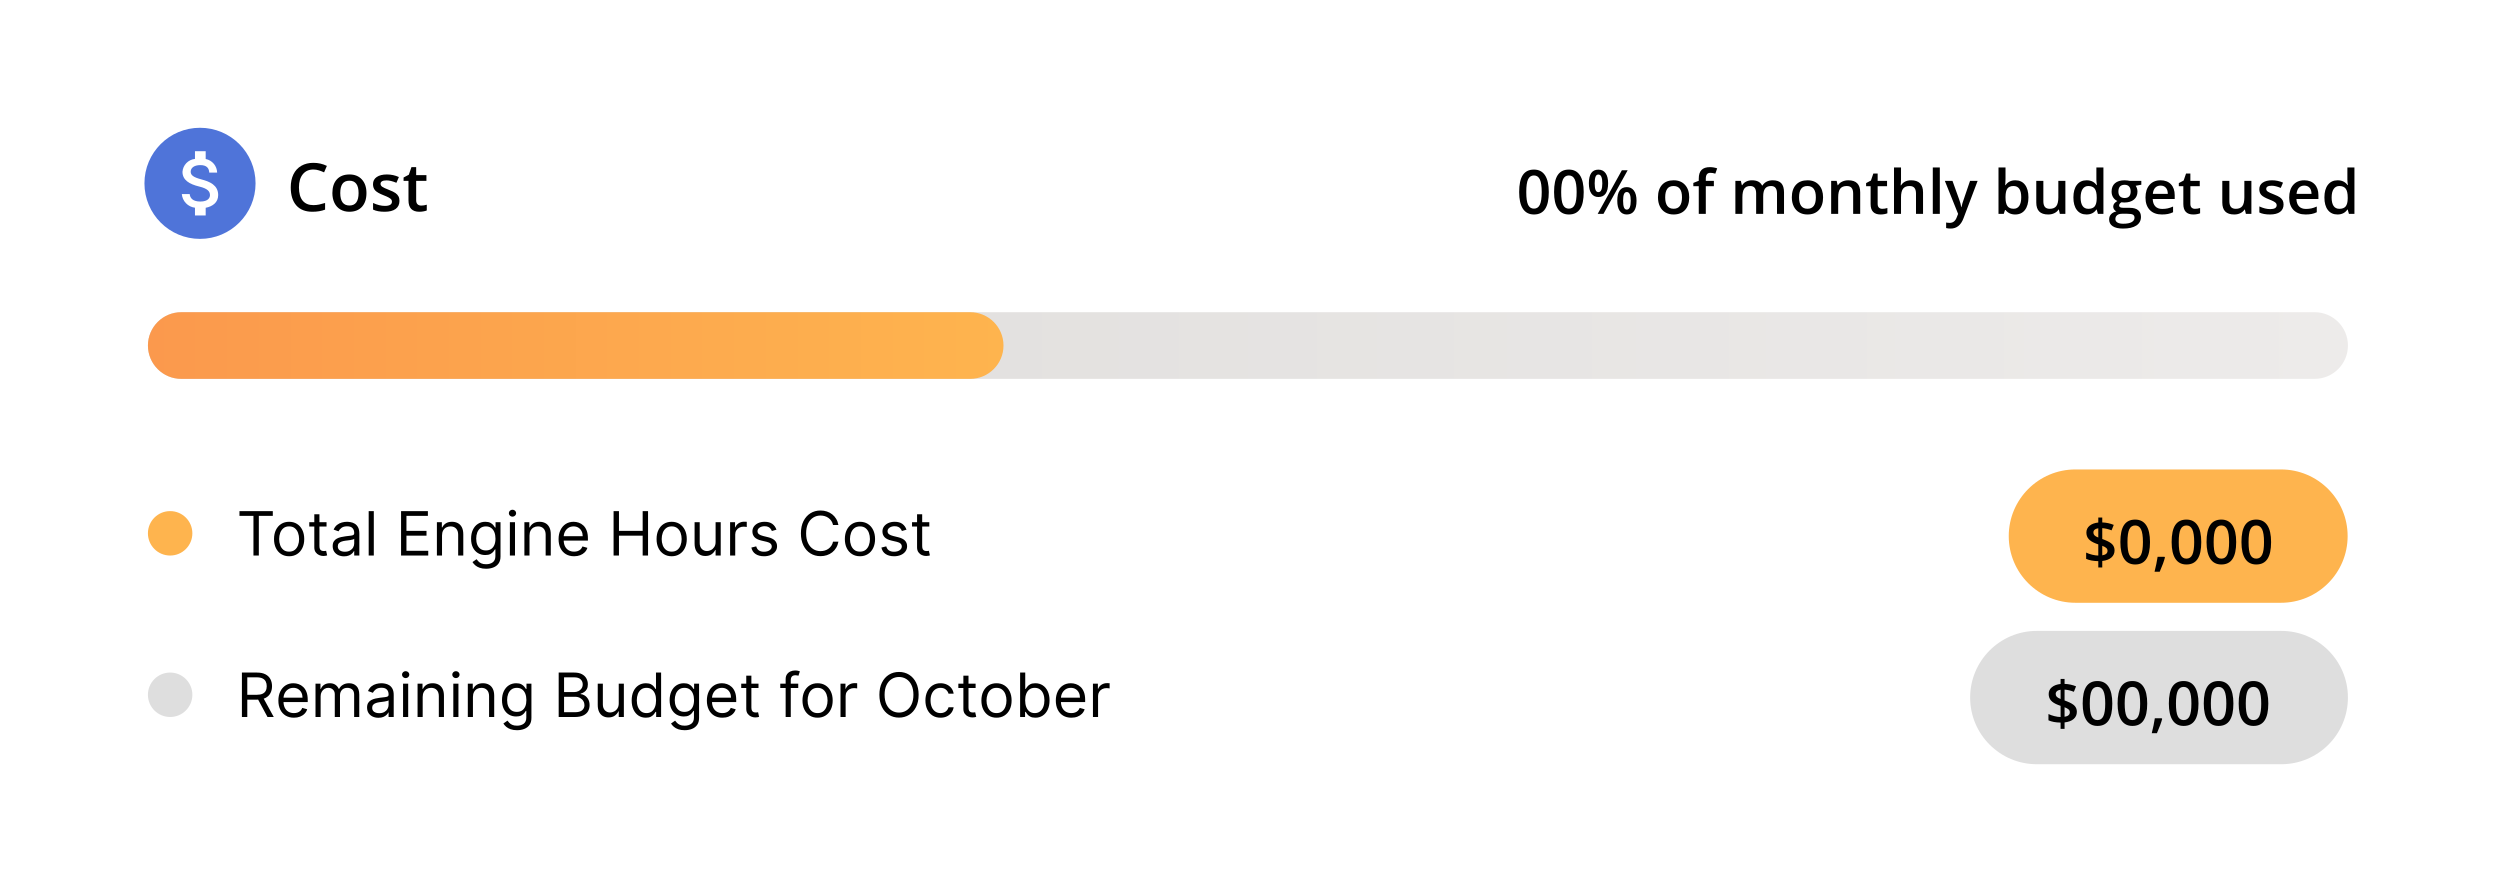 <svg width="450" height="161" viewBox="0 0 450 161" fill="none" xmlns="http://www.w3.org/2000/svg">
<rect width="450" height="161" rx="15" fill="white"/>
<g filter="url(#filter0_d_60_7277)">
<path d="M30.625 99.998C32.834 99.998 34.625 98.207 34.625 95.998C34.625 93.789 32.834 91.998 30.625 91.998C28.416 91.998 26.625 93.789 26.625 95.998C26.625 98.207 28.416 99.998 30.625 99.998Z" fill="#FEB44E"/>
</g>
<path d="M43.105 92.859V92H49.105V92.859H46.59V100H45.621V92.859H43.105ZM52.043 100.125C51.501 100.125 51.026 99.996 50.617 99.738C50.211 99.48 49.893 99.12 49.664 98.656C49.438 98.192 49.324 97.651 49.324 97.031C49.324 96.406 49.438 95.86 49.664 95.394C49.893 94.928 50.211 94.566 50.617 94.308C51.026 94.05 51.501 93.922 52.043 93.922C52.585 93.922 53.059 94.05 53.465 94.308C53.874 94.566 54.191 94.928 54.418 95.394C54.647 95.86 54.762 96.406 54.762 97.031C54.762 97.651 54.647 98.192 54.418 98.656C54.191 99.12 53.874 99.48 53.465 99.738C53.059 99.996 52.585 100.125 52.043 100.125ZM52.043 99.297C52.454 99.297 52.793 99.191 53.059 98.98C53.324 98.769 53.521 98.492 53.648 98.148C53.776 97.804 53.84 97.432 53.84 97.031C53.84 96.63 53.776 96.256 53.648 95.91C53.521 95.564 53.324 95.284 53.059 95.07C52.793 94.856 52.454 94.75 52.043 94.75C51.632 94.75 51.293 94.856 51.027 95.07C50.762 95.284 50.565 95.564 50.438 95.91C50.31 96.256 50.246 96.63 50.246 97.031C50.246 97.432 50.31 97.804 50.438 98.148C50.565 98.492 50.762 98.769 51.027 98.98C51.293 99.191 51.632 99.297 52.043 99.297ZM58.778 94V94.781H55.669V94H58.778ZM56.575 92.562H57.497V98.281C57.497 98.541 57.535 98.737 57.61 98.867C57.688 98.995 57.787 99.081 57.907 99.125C58.03 99.166 58.158 99.187 58.294 99.187C58.395 99.187 58.479 99.182 58.544 99.172C58.609 99.159 58.661 99.148 58.7 99.14L58.888 99.969C58.825 99.992 58.738 100.015 58.626 100.039C58.514 100.065 58.372 100.078 58.2 100.078C57.94 100.078 57.685 100.022 57.435 99.91C57.187 99.798 56.981 99.627 56.817 99.398C56.656 99.169 56.575 98.88 56.575 98.531V92.562ZM61.931 100.14C61.55 100.14 61.205 100.069 60.895 99.925C60.586 99.78 60.34 99.57 60.157 99.297C59.975 99.021 59.884 98.687 59.884 98.297C59.884 97.953 59.952 97.674 60.087 97.461C60.222 97.245 60.403 97.075 60.63 96.953C60.856 96.831 61.106 96.739 61.38 96.679C61.656 96.617 61.933 96.567 62.212 96.531C62.577 96.484 62.872 96.449 63.099 96.425C63.328 96.4 63.495 96.356 63.599 96.297C63.705 96.237 63.759 96.133 63.759 95.984V95.953C63.759 95.567 63.653 95.268 63.442 95.054C63.234 94.841 62.918 94.734 62.493 94.734C62.053 94.734 61.708 94.831 61.458 95.023C61.208 95.216 61.032 95.422 60.931 95.64L60.056 95.328C60.212 94.963 60.42 94.679 60.681 94.476C60.944 94.271 61.23 94.127 61.54 94.047C61.852 93.963 62.16 93.922 62.462 93.922C62.655 93.922 62.876 93.945 63.126 93.992C63.379 94.036 63.622 94.129 63.856 94.269C64.093 94.41 64.29 94.622 64.446 94.906C64.603 95.19 64.681 95.57 64.681 96.047V100H63.759V99.187H63.712C63.649 99.317 63.545 99.457 63.399 99.605C63.254 99.754 63.06 99.88 62.817 99.984C62.575 100.088 62.28 100.14 61.931 100.14ZM62.071 99.312C62.436 99.312 62.743 99.241 62.993 99.097C63.246 98.954 63.436 98.769 63.563 98.543C63.694 98.316 63.759 98.078 63.759 97.828V96.984C63.72 97.031 63.634 97.074 63.501 97.113C63.371 97.15 63.22 97.182 63.048 97.211C62.879 97.237 62.713 97.26 62.552 97.281C62.393 97.299 62.264 97.315 62.165 97.328C61.925 97.359 61.702 97.41 61.493 97.48C61.287 97.548 61.121 97.651 60.993 97.789C60.868 97.924 60.806 98.109 60.806 98.344C60.806 98.664 60.924 98.906 61.161 99.07C61.401 99.231 61.704 99.312 62.071 99.312ZM67.285 92V100H66.363V92H67.285ZM72.192 100V92H77.02V92.859H73.161V95.562H76.77V96.422H73.161V99.14H77.083V100H72.192ZM79.564 96.39V100H78.642V94H79.532V94.937H79.61C79.751 94.633 79.965 94.388 80.251 94.203C80.537 94.015 80.907 93.922 81.36 93.922C81.767 93.922 82.122 94.005 82.427 94.172C82.731 94.336 82.968 94.586 83.138 94.922C83.307 95.255 83.392 95.677 83.392 96.187V100H82.47V96.25C82.47 95.778 82.347 95.411 82.103 95.148C81.858 94.883 81.522 94.75 81.095 94.75C80.8 94.75 80.537 94.814 80.306 94.941C80.076 95.069 79.895 95.255 79.763 95.5C79.63 95.745 79.564 96.041 79.564 96.39ZM87.498 102.375C87.053 102.375 86.67 102.317 86.35 102.203C86.029 102.091 85.762 101.942 85.549 101.758C85.338 101.575 85.17 101.38 85.045 101.172L85.779 100.656C85.863 100.765 85.968 100.89 86.096 101.031C86.223 101.174 86.398 101.298 86.619 101.402C86.843 101.509 87.136 101.562 87.498 101.562C87.982 101.562 88.382 101.445 88.697 101.211C89.012 100.976 89.17 100.609 89.17 100.109V98.89H89.092C89.024 99 88.928 99.135 88.803 99.297C88.68 99.456 88.503 99.597 88.272 99.722C88.042 99.845 87.732 99.906 87.342 99.906C86.857 99.906 86.422 99.791 86.037 99.562C85.654 99.333 85.351 99 85.127 98.562C84.906 98.125 84.795 97.594 84.795 96.969C84.795 96.354 84.903 95.819 85.119 95.363C85.335 94.905 85.636 94.55 86.022 94.3C86.407 94.048 86.852 93.922 87.357 93.922C87.748 93.922 88.058 93.987 88.287 94.117C88.519 94.245 88.696 94.39 88.818 94.554C88.943 94.716 89.04 94.849 89.107 94.953H89.201V94H90.092V100.172C90.092 100.687 89.975 101.107 89.74 101.429C89.508 101.755 89.196 101.993 88.803 102.144C88.412 102.298 87.977 102.375 87.498 102.375ZM87.467 99.078C87.837 99.078 88.149 98.993 88.404 98.824C88.659 98.655 88.853 98.411 88.986 98.094C89.119 97.776 89.186 97.396 89.186 96.953C89.186 96.521 89.12 96.139 88.99 95.808C88.86 95.478 88.667 95.219 88.412 95.031C88.157 94.844 87.842 94.75 87.467 94.75C87.076 94.75 86.751 94.849 86.49 95.047C86.232 95.245 86.038 95.51 85.908 95.844C85.781 96.177 85.717 96.547 85.717 96.953C85.717 97.37 85.782 97.738 85.912 98.058C86.045 98.376 86.24 98.626 86.498 98.808C86.758 98.988 87.081 99.078 87.467 99.078ZM91.779 100V94H92.701V100H91.779ZM92.248 93C92.068 93 91.913 92.939 91.783 92.816C91.656 92.694 91.592 92.547 91.592 92.375C91.592 92.203 91.656 92.056 91.783 91.933C91.913 91.811 92.068 91.75 92.248 91.75C92.428 91.75 92.581 91.811 92.709 91.933C92.839 92.056 92.904 92.203 92.904 92.375C92.904 92.547 92.839 92.694 92.709 92.816C92.581 92.939 92.428 93 92.248 93ZM95.311 96.39V100H94.39V94H95.28V94.937H95.358C95.499 94.633 95.713 94.388 95.999 94.203C96.285 94.015 96.655 93.922 97.108 93.922C97.515 93.922 97.87 94.005 98.175 94.172C98.48 94.336 98.716 94.586 98.886 94.922C99.055 95.255 99.14 95.677 99.14 96.187V100H98.218V96.25C98.218 95.778 98.095 95.411 97.851 95.148C97.606 94.883 97.27 94.75 96.843 94.75C96.549 94.75 96.285 94.814 96.054 94.941C95.825 95.069 95.644 95.255 95.511 95.5C95.378 95.745 95.311 96.041 95.311 96.39ZM103.34 100.125C102.762 100.125 102.263 99.997 101.844 99.742C101.427 99.484 101.105 99.125 100.879 98.664C100.655 98.2 100.543 97.661 100.543 97.047C100.543 96.432 100.655 95.89 100.879 95.422C101.105 94.95 101.421 94.583 101.824 94.32C102.23 94.054 102.704 93.922 103.246 93.922C103.559 93.922 103.867 93.974 104.172 94.078C104.477 94.182 104.754 94.351 105.004 94.586C105.254 94.817 105.453 95.125 105.602 95.508C105.75 95.89 105.824 96.362 105.824 96.922V97.312H101.199V96.515H104.887C104.887 96.177 104.819 95.875 104.684 95.609C104.551 95.344 104.361 95.134 104.113 94.98C103.868 94.827 103.579 94.75 103.246 94.75C102.879 94.75 102.561 94.841 102.293 95.023C102.027 95.203 101.823 95.437 101.68 95.726C101.536 96.015 101.465 96.325 101.465 96.656V97.187C101.465 97.64 101.543 98.025 101.699 98.34C101.858 98.652 102.078 98.89 102.359 99.054C102.641 99.216 102.967 99.297 103.34 99.297C103.582 99.297 103.801 99.263 103.996 99.195C104.194 99.125 104.365 99.021 104.508 98.883C104.651 98.742 104.762 98.567 104.84 98.359L105.73 98.609C105.637 98.911 105.479 99.177 105.258 99.406C105.036 99.633 104.763 99.81 104.437 99.937C104.112 100.062 103.746 100.125 103.34 100.125ZM110.445 100V92H111.414V95.562H115.68V92H116.648V100H115.68V96.422H111.414V100H110.445ZM120.9 100.125C120.359 100.125 119.883 99.996 119.475 99.738C119.068 99.48 118.751 99.12 118.521 98.656C118.295 98.192 118.182 97.651 118.182 97.031C118.182 96.406 118.295 95.86 118.521 95.394C118.751 94.928 119.068 94.566 119.475 94.308C119.883 94.05 120.359 93.922 120.9 93.922C121.442 93.922 121.916 94.05 122.322 94.308C122.731 94.566 123.049 94.928 123.275 95.394C123.505 95.86 123.619 96.406 123.619 97.031C123.619 97.651 123.505 98.192 123.275 98.656C123.049 99.12 122.731 99.48 122.322 99.738C121.916 99.996 121.442 100.125 120.9 100.125ZM120.9 99.297C121.312 99.297 121.65 99.191 121.916 98.98C122.182 98.769 122.378 98.492 122.506 98.148C122.633 97.804 122.697 97.432 122.697 97.031C122.697 96.63 122.633 96.256 122.506 95.91C122.378 95.564 122.182 95.284 121.916 95.07C121.65 94.856 121.312 94.75 120.9 94.75C120.489 94.75 120.15 94.856 119.885 95.07C119.619 95.284 119.423 95.564 119.295 95.91C119.167 96.256 119.104 96.63 119.104 97.031C119.104 97.432 119.167 97.804 119.295 98.148C119.423 98.492 119.619 98.769 119.885 98.98C120.15 99.191 120.489 99.297 120.9 99.297ZM128.808 97.547V94H129.729V100H128.808V98.984H128.745C128.604 99.289 128.386 99.548 128.089 99.761C127.792 99.972 127.417 100.078 126.964 100.078C126.589 100.078 126.256 99.996 125.964 99.832C125.672 99.665 125.443 99.415 125.276 99.082C125.11 98.746 125.026 98.323 125.026 97.812V94H125.948V97.75C125.948 98.187 126.071 98.536 126.315 98.797C126.563 99.057 126.878 99.187 127.261 99.187C127.49 99.187 127.723 99.129 127.96 99.011C128.2 98.894 128.4 98.715 128.562 98.472C128.726 98.23 128.808 97.922 128.808 97.547ZM131.418 100V94H132.309V94.906H132.371C132.48 94.609 132.678 94.368 132.965 94.183C133.251 93.999 133.574 93.906 133.934 93.906C134.001 93.906 134.086 93.907 134.188 93.91C134.289 93.912 134.366 93.916 134.418 93.922V94.859C134.387 94.851 134.315 94.84 134.203 94.824C134.094 94.806 133.978 94.797 133.855 94.797C133.564 94.797 133.303 94.858 133.074 94.98C132.848 95.1 132.668 95.267 132.535 95.48C132.405 95.691 132.34 95.932 132.34 96.203V100H131.418ZM139.761 95.344L138.933 95.578C138.881 95.44 138.804 95.306 138.702 95.175C138.603 95.043 138.468 94.933 138.296 94.847C138.124 94.761 137.904 94.719 137.636 94.719C137.269 94.719 136.963 94.803 136.718 94.972C136.476 95.139 136.354 95.351 136.354 95.609C136.354 95.838 136.438 96.019 136.604 96.152C136.771 96.285 137.032 96.396 137.386 96.484L138.276 96.703C138.813 96.833 139.213 97.032 139.476 97.3C139.739 97.566 139.87 97.909 139.87 98.328C139.87 98.672 139.771 98.979 139.573 99.25C139.378 99.521 139.104 99.734 138.753 99.89C138.401 100.047 137.993 100.125 137.526 100.125C136.914 100.125 136.408 99.992 136.007 99.726C135.606 99.461 135.352 99.073 135.245 98.562L136.12 98.344C136.203 98.666 136.361 98.909 136.593 99.07C136.827 99.231 137.133 99.312 137.511 99.312C137.94 99.312 138.282 99.221 138.534 99.039C138.789 98.854 138.917 98.633 138.917 98.375C138.917 98.166 138.844 97.992 138.698 97.851C138.552 97.708 138.328 97.601 138.026 97.531L137.026 97.297C136.477 97.166 136.073 96.965 135.815 96.691C135.56 96.415 135.433 96.07 135.433 95.656C135.433 95.317 135.528 95.018 135.718 94.758C135.91 94.497 136.172 94.293 136.503 94.144C136.836 93.996 137.214 93.922 137.636 93.922C138.229 93.922 138.696 94.052 139.034 94.312C139.375 94.573 139.618 94.916 139.761 95.344ZM150.914 94.5H149.945C149.888 94.221 149.788 93.976 149.645 93.765C149.504 93.554 149.332 93.377 149.129 93.234C148.928 93.088 148.706 92.979 148.461 92.906C148.216 92.833 147.961 92.797 147.695 92.797C147.211 92.797 146.772 92.919 146.379 93.164C145.988 93.409 145.677 93.769 145.445 94.246C145.216 94.722 145.102 95.307 145.102 96C145.102 96.692 145.216 97.277 145.445 97.754C145.677 98.23 145.988 98.591 146.379 98.836C146.772 99.081 147.211 99.203 147.695 99.203C147.961 99.203 148.216 99.166 148.461 99.094C148.706 99.021 148.928 98.912 149.129 98.769C149.332 98.624 149.504 98.445 149.645 98.234C149.788 98.021 149.888 97.776 149.945 97.5H150.914C150.841 97.909 150.708 98.275 150.516 98.597C150.323 98.92 150.083 99.195 149.797 99.422C149.51 99.646 149.189 99.816 148.832 99.933C148.478 100.051 148.099 100.109 147.695 100.109C147.013 100.109 146.406 99.942 145.875 99.609C145.344 99.276 144.926 98.802 144.621 98.187C144.316 97.573 144.164 96.844 144.164 96C144.164 95.156 144.316 94.427 144.621 93.812C144.926 93.198 145.344 92.724 145.875 92.39C146.406 92.057 147.013 91.89 147.695 91.89C148.099 91.89 148.478 91.949 148.832 92.066C149.189 92.183 149.51 92.355 149.797 92.582C150.083 92.806 150.323 93.079 150.516 93.402C150.708 93.722 150.841 94.088 150.914 94.5ZM154.792 100.125C154.25 100.125 153.775 99.996 153.366 99.738C152.96 99.48 152.642 99.12 152.413 98.656C152.187 98.192 152.073 97.651 152.073 97.031C152.073 96.406 152.187 95.86 152.413 95.394C152.642 94.928 152.96 94.566 153.366 94.308C153.775 94.05 154.25 93.922 154.792 93.922C155.334 93.922 155.808 94.05 156.214 94.308C156.623 94.566 156.94 94.928 157.167 95.394C157.396 95.86 157.511 96.406 157.511 97.031C157.511 97.651 157.396 98.192 157.167 98.656C156.94 99.12 156.623 99.48 156.214 99.738C155.808 99.996 155.334 100.125 154.792 100.125ZM154.792 99.297C155.203 99.297 155.542 99.191 155.808 98.98C156.073 98.769 156.27 98.492 156.397 98.148C156.525 97.804 156.589 97.432 156.589 97.031C156.589 96.63 156.525 96.256 156.397 95.91C156.27 95.564 156.073 95.284 155.808 95.07C155.542 94.856 155.203 94.75 154.792 94.75C154.381 94.75 154.042 94.856 153.776 95.07C153.511 95.284 153.314 95.564 153.187 95.91C153.059 96.256 152.995 96.63 152.995 97.031C152.995 97.432 153.059 97.804 153.187 98.148C153.314 98.492 153.511 98.769 153.776 98.98C154.042 99.191 154.381 99.297 154.792 99.297ZM163.168 95.344L162.34 95.578C162.288 95.44 162.211 95.306 162.109 95.175C162.01 95.043 161.875 94.933 161.703 94.847C161.531 94.761 161.311 94.719 161.043 94.719C160.676 94.719 160.37 94.803 160.125 94.972C159.883 95.139 159.762 95.351 159.762 95.609C159.762 95.838 159.845 96.019 160.012 96.152C160.178 96.285 160.439 96.396 160.793 96.484L161.684 96.703C162.22 96.833 162.62 97.032 162.883 97.3C163.146 97.566 163.277 97.909 163.277 98.328C163.277 98.672 163.178 98.979 162.98 99.25C162.785 99.521 162.512 99.734 162.16 99.89C161.809 100.047 161.4 100.125 160.934 100.125C160.322 100.125 159.815 99.992 159.414 99.726C159.013 99.461 158.759 99.073 158.652 98.562L159.527 98.344C159.611 98.666 159.768 98.909 160 99.07C160.234 99.231 160.54 99.312 160.918 99.312C161.348 99.312 161.689 99.221 161.941 99.039C162.197 98.854 162.324 98.633 162.324 98.375C162.324 98.166 162.251 97.992 162.105 97.851C161.96 97.708 161.736 97.601 161.434 97.531L160.434 97.297C159.884 97.166 159.48 96.965 159.223 96.691C158.967 96.415 158.84 96.07 158.84 95.656C158.84 95.317 158.935 95.018 159.125 94.758C159.318 94.497 159.579 94.293 159.91 94.144C160.243 93.996 160.621 93.922 161.043 93.922C161.637 93.922 162.103 94.052 162.441 94.312C162.783 94.573 163.025 94.916 163.168 95.344ZM167.274 94V94.781H164.165V94H167.274ZM165.071 92.562H165.993V98.281C165.993 98.541 166.031 98.737 166.106 98.867C166.185 98.995 166.284 99.081 166.403 99.125C166.526 99.166 166.655 99.187 166.79 99.187C166.892 99.187 166.975 99.182 167.04 99.172C167.105 99.159 167.157 99.148 167.196 99.14L167.384 99.969C167.321 99.992 167.234 100.015 167.122 100.039C167.01 100.065 166.868 100.078 166.696 100.078C166.436 100.078 166.181 100.022 165.931 99.91C165.683 99.798 165.478 99.627 165.313 99.398C165.152 99.169 165.071 98.88 165.071 98.531V92.562Z" fill="black"/>
<path d="M410.574 84.5H373.574C366.947 84.5 361.574 89.872 361.574 96.5C361.574 103.127 366.947 108.5 373.574 108.5H410.574C417.202 108.5 422.574 103.127 422.574 96.5C422.574 89.872 417.202 84.5 410.574 84.5Z" fill="#FEB44E"/>
<path d="M380.62 99.067C380.62 99.586 380.43 100.014 380.05 100.35C379.671 100.687 379.123 100.895 378.407 100.973V102.139H377.692V101.006C376.804 100.991 376.076 100.855 375.506 100.597V99.464C375.814 99.615 376.174 99.742 376.586 99.846C376.998 99.946 377.367 99.998 377.692 100.001V97.992L377.241 97.826C376.654 97.6 376.224 97.332 375.952 97.02C375.684 96.705 375.549 96.317 375.549 95.855C375.549 95.361 375.741 94.954 376.124 94.635C376.511 94.317 377.034 94.124 377.692 94.055V93.153H378.407V94.039C379.134 94.064 379.823 94.211 380.475 94.48L380.083 95.463C379.52 95.241 378.962 95.108 378.407 95.065V97.02L378.815 97.176C379.495 97.437 379.966 97.713 380.228 98.003C380.489 98.293 380.62 98.648 380.62 99.067ZM379.352 99.147C379.352 98.939 379.279 98.769 379.132 98.637C378.989 98.501 378.747 98.37 378.407 98.245V99.958C379.037 99.862 379.352 99.591 379.352 99.147ZM376.812 95.844C376.812 96.048 376.874 96.218 377 96.354C377.128 96.49 377.359 96.625 377.692 96.757V95.087C377.406 95.13 377.188 95.217 377.037 95.35C376.887 95.482 376.812 95.647 376.812 95.844ZM387 97.573C387 98.938 386.78 99.951 386.34 100.614C385.903 101.276 385.233 101.607 384.331 101.607C383.457 101.607 382.795 101.265 382.344 100.581C381.893 99.897 381.667 98.895 381.667 97.573C381.667 96.188 381.885 95.167 382.322 94.512C382.763 93.853 383.432 93.524 384.331 93.524C385.208 93.524 385.873 93.867 386.324 94.555C386.775 95.242 387 96.249 387 97.573ZM382.945 97.573C382.945 98.644 383.055 99.409 383.273 99.867C383.495 100.325 383.848 100.554 384.331 100.554C384.814 100.554 385.167 100.322 385.389 99.856C385.615 99.391 385.728 98.63 385.728 97.573C385.728 96.521 385.615 95.76 385.389 95.291C385.167 94.818 384.814 94.582 384.331 94.582C383.848 94.582 383.495 94.813 383.273 95.275C383.055 95.737 382.945 96.503 382.945 97.573ZM389.691 100.345C389.52 101.011 389.204 101.869 388.746 102.918H387.817C388.064 101.951 388.248 101.052 388.37 100.221H389.611L389.691 100.345ZM396.228 97.573C396.228 98.938 396.008 99.951 395.567 100.614C395.131 101.276 394.461 101.607 393.559 101.607C392.685 101.607 392.022 101.265 391.571 100.581C391.12 99.897 390.895 98.895 390.895 97.573C390.895 96.188 391.113 95.167 391.55 94.512C391.99 93.853 392.66 93.524 393.559 93.524C394.436 93.524 395.1 93.867 395.551 94.555C396.002 95.242 396.228 96.249 396.228 97.573ZM392.173 97.573C392.173 98.644 392.282 99.409 392.5 99.867C392.722 100.325 393.075 100.554 393.559 100.554C394.042 100.554 394.395 100.322 394.617 99.856C394.842 99.391 394.955 98.63 394.955 97.573C394.955 96.521 394.842 95.76 394.617 95.291C394.395 94.818 394.042 94.582 393.559 94.582C393.075 94.582 392.722 94.813 392.5 95.275C392.282 95.737 392.173 96.503 392.173 97.573ZM402.512 97.573C402.512 98.938 402.292 99.951 401.852 100.614C401.415 101.276 400.745 101.607 399.843 101.607C398.969 101.607 398.307 101.265 397.855 100.581C397.404 99.897 397.179 98.895 397.179 97.573C397.179 96.188 397.397 95.167 397.834 94.512C398.274 93.853 398.944 93.524 399.843 93.524C400.72 93.524 401.384 93.867 401.835 94.555C402.287 95.242 402.512 96.249 402.512 97.573ZM398.457 97.573C398.457 98.644 398.566 99.409 398.785 99.867C399.007 100.325 399.359 100.554 399.843 100.554C400.326 100.554 400.679 100.322 400.901 99.856C401.126 99.391 401.239 98.63 401.239 97.573C401.239 96.521 401.126 95.76 400.901 95.291C400.679 94.818 400.326 94.582 399.843 94.582C399.359 94.582 399.007 94.813 398.785 95.275C398.566 95.737 398.457 96.503 398.457 97.573ZM408.796 97.573C408.796 98.938 408.576 99.951 408.136 100.614C407.699 101.276 407.029 101.607 406.127 101.607C405.253 101.607 404.591 101.265 404.14 100.581C403.688 99.897 403.463 98.895 403.463 97.573C403.463 96.188 403.681 95.167 404.118 94.512C404.559 93.853 405.228 93.524 406.127 93.524C407.004 93.524 407.668 93.867 408.12 94.555C408.571 95.242 408.796 96.249 408.796 97.573ZM404.741 97.573C404.741 98.644 404.85 99.409 405.069 99.867C405.291 100.325 405.644 100.554 406.127 100.554C406.61 100.554 406.963 100.322 407.185 99.856C407.411 99.391 407.523 98.63 407.523 97.573C407.523 96.521 407.411 95.76 407.185 95.291C406.963 94.818 406.61 94.582 406.127 94.582C405.644 94.582 405.291 94.813 405.069 95.275C404.85 95.737 404.741 96.503 404.741 97.573Z" fill="black"/>
<g filter="url(#filter1_d_60_7277)">
<path d="M30.625 129.059C32.834 129.059 34.625 127.268 34.625 125.059C34.625 122.85 32.834 121.059 30.625 121.059C28.416 121.059 26.625 122.85 26.625 125.059C26.625 127.268 28.416 129.059 30.625 129.059Z" fill="#DEDEDE"/>
</g>
<path d="M43.543 129.061V121.061H46.246C46.871 121.061 47.384 121.168 47.785 121.381C48.186 121.592 48.483 121.882 48.676 122.252C48.868 122.622 48.965 123.043 48.965 123.514C48.965 123.985 48.868 124.403 48.676 124.768C48.483 125.132 48.188 125.419 47.789 125.627C47.391 125.833 46.882 125.936 46.262 125.936H44.074V125.061H46.23C46.658 125.061 47.001 124.998 47.262 124.873C47.525 124.748 47.715 124.571 47.832 124.342C47.952 124.11 48.012 123.834 48.012 123.514C48.012 123.194 47.952 122.914 47.832 122.674C47.712 122.434 47.521 122.25 47.258 122.119C46.995 121.987 46.647 121.92 46.215 121.92H44.512V129.061H43.543ZM47.309 125.467L49.277 129.061H48.152L46.215 125.467H47.309ZM52.905 129.186C52.327 129.186 51.828 129.058 51.409 128.803C50.992 128.545 50.671 128.186 50.444 127.725C50.22 127.261 50.108 126.722 50.108 126.108C50.108 125.493 50.22 124.951 50.444 124.483C50.671 124.011 50.986 123.644 51.39 123.381C51.796 123.115 52.27 122.983 52.812 122.983C53.124 122.983 53.433 123.035 53.737 123.139C54.042 123.243 54.319 123.412 54.569 123.647C54.819 123.878 55.019 124.186 55.167 124.569C55.315 124.951 55.39 125.423 55.39 125.983V126.373H50.765V125.576H54.452C54.452 125.238 54.384 124.936 54.249 124.67C54.116 124.405 53.926 124.195 53.679 124.041C53.434 123.888 53.145 123.811 52.812 123.811C52.444 123.811 52.127 123.902 51.858 124.084C51.593 124.264 51.388 124.498 51.245 124.787C51.102 125.076 51.03 125.386 51.03 125.717V126.248C51.03 126.701 51.108 127.086 51.265 127.401C51.423 127.713 51.644 127.951 51.925 128.115C52.206 128.277 52.533 128.358 52.905 128.358C53.148 128.358 53.366 128.324 53.562 128.256C53.759 128.186 53.93 128.082 54.073 127.944C54.217 127.803 54.327 127.628 54.405 127.42L55.296 127.67C55.202 127.972 55.045 128.238 54.823 128.467C54.602 128.694 54.328 128.871 54.003 128.998C53.677 129.123 53.312 129.186 52.905 129.186ZM56.792 129.061V123.061H57.683V123.998H57.761C57.886 123.678 58.088 123.429 58.366 123.252C58.645 123.073 58.98 122.983 59.37 122.983C59.766 122.983 60.095 123.073 60.358 123.252C60.624 123.429 60.831 123.678 60.98 123.998H61.042C61.196 123.688 61.426 123.442 61.733 123.26C62.041 123.075 62.409 122.983 62.839 122.983C63.375 122.983 63.814 123.151 64.155 123.487C64.496 123.82 64.667 124.339 64.667 125.045V129.061H63.745V125.045C63.745 124.602 63.624 124.286 63.382 124.096C63.14 123.906 62.855 123.811 62.526 123.811C62.105 123.811 61.778 123.938 61.546 124.194C61.314 124.446 61.198 124.767 61.198 125.155V129.061H60.261V124.951C60.261 124.61 60.15 124.336 59.929 124.127C59.707 123.916 59.422 123.811 59.073 123.811C58.834 123.811 58.61 123.875 58.401 124.002C58.196 124.13 58.029 124.307 57.901 124.533C57.776 124.757 57.714 125.017 57.714 125.311V129.061H56.792ZM68.118 129.201C67.738 129.201 67.393 129.13 67.083 128.987C66.773 128.841 66.527 128.631 66.345 128.358C66.162 128.082 66.071 127.748 66.071 127.358C66.071 127.014 66.139 126.735 66.274 126.522C66.41 126.306 66.591 126.136 66.817 126.014C67.044 125.892 67.294 125.8 67.567 125.74C67.843 125.678 68.121 125.628 68.399 125.592C68.764 125.545 69.06 125.51 69.286 125.487C69.515 125.461 69.682 125.418 69.786 125.358C69.893 125.298 69.946 125.194 69.946 125.045V125.014C69.946 124.628 69.841 124.329 69.63 124.115C69.421 123.902 69.105 123.795 68.681 123.795C68.241 123.795 67.895 123.892 67.645 124.084C67.395 124.277 67.22 124.483 67.118 124.701L66.243 124.389C66.399 124.024 66.608 123.74 66.868 123.537C67.131 123.332 67.418 123.188 67.728 123.108C68.04 123.024 68.347 122.983 68.649 122.983C68.842 122.983 69.064 123.006 69.314 123.053C69.566 123.097 69.81 123.19 70.044 123.33C70.281 123.471 70.478 123.683 70.634 123.967C70.79 124.251 70.868 124.631 70.868 125.108V129.061H69.946V128.248H69.899C69.837 128.378 69.733 128.518 69.587 128.666C69.441 128.815 69.247 128.941 69.005 129.045C68.763 129.149 68.467 129.201 68.118 129.201ZM68.259 128.373C68.623 128.373 68.931 128.302 69.181 128.158C69.433 128.015 69.623 127.83 69.751 127.604C69.881 127.377 69.946 127.139 69.946 126.889V126.045C69.907 126.092 69.821 126.135 69.689 126.174C69.558 126.211 69.407 126.243 69.235 126.272C69.066 126.298 68.901 126.321 68.739 126.342C68.58 126.36 68.451 126.376 68.353 126.389C68.113 126.42 67.889 126.471 67.681 126.541C67.475 126.609 67.308 126.712 67.181 126.85C67.056 126.985 66.993 127.17 66.993 127.405C66.993 127.725 67.112 127.967 67.349 128.131C67.588 128.293 67.892 128.373 68.259 128.373ZM72.551 129.061V123.061H73.473V129.061H72.551ZM73.019 122.061C72.84 122.061 72.685 122 72.555 121.877C72.427 121.755 72.363 121.608 72.363 121.436C72.363 121.264 72.427 121.117 72.555 120.994C72.685 120.872 72.84 120.811 73.019 120.811C73.199 120.811 73.353 120.872 73.481 120.994C73.611 121.117 73.676 121.264 73.676 121.436C73.676 121.608 73.611 121.755 73.481 121.877C73.353 122 73.199 122.061 73.019 122.061ZM76.083 125.451V129.061H75.161V123.061H76.052V123.998H76.13C76.27 123.694 76.484 123.449 76.77 123.264C77.057 123.076 77.427 122.983 77.88 122.983C78.286 122.983 78.642 123.066 78.946 123.233C79.251 123.397 79.488 123.647 79.657 123.983C79.826 124.316 79.911 124.738 79.911 125.248V129.061H78.989V125.311C78.989 124.839 78.867 124.472 78.622 124.209C78.377 123.944 78.041 123.811 77.614 123.811C77.32 123.811 77.057 123.875 76.825 124.002C76.596 124.13 76.415 124.316 76.282 124.561C76.149 124.806 76.083 125.102 76.083 125.451ZM81.596 129.061V123.061H82.518V129.061H81.596ZM82.064 122.061C81.885 122.061 81.73 122 81.6 121.877C81.472 121.755 81.408 121.608 81.408 121.436C81.408 121.264 81.472 121.117 81.6 120.994C81.73 120.872 81.885 120.811 82.064 120.811C82.244 120.811 82.398 120.872 82.525 120.994C82.656 121.117 82.721 121.264 82.721 121.436C82.721 121.608 82.656 121.755 82.525 121.877C82.398 122 82.244 122.061 82.064 122.061ZM85.128 125.451V129.061H84.206V123.061H85.097V123.998H85.175C85.315 123.694 85.529 123.449 85.815 123.264C86.102 123.076 86.472 122.983 86.925 122.983C87.331 122.983 87.686 123.066 87.991 123.233C88.296 123.397 88.533 123.647 88.702 123.983C88.871 124.316 88.956 124.738 88.956 125.248V129.061H88.034V125.311C88.034 124.839 87.912 124.472 87.667 124.209C87.422 123.944 87.086 123.811 86.659 123.811C86.365 123.811 86.102 123.875 85.87 124.002C85.641 124.13 85.46 124.316 85.327 124.561C85.194 124.806 85.128 125.102 85.128 125.451ZM93.062 131.436C92.617 131.436 92.234 131.378 91.914 131.264C91.594 131.152 91.327 131.003 91.113 130.819C90.902 130.636 90.734 130.441 90.609 130.233L91.344 129.717C91.427 129.826 91.533 129.951 91.66 130.092C91.788 130.235 91.962 130.359 92.184 130.463C92.408 130.57 92.701 130.623 93.062 130.623C93.547 130.623 93.947 130.506 94.262 130.272C94.577 130.037 94.734 129.67 94.734 129.17V127.951H94.656C94.588 128.061 94.492 128.196 94.367 128.358C94.245 128.517 94.068 128.658 93.836 128.783C93.607 128.906 93.297 128.967 92.906 128.967C92.422 128.967 91.987 128.852 91.602 128.623C91.219 128.394 90.915 128.061 90.691 127.623C90.47 127.186 90.359 126.655 90.359 126.03C90.359 125.415 90.467 124.88 90.684 124.424C90.9 123.966 91.201 123.612 91.586 123.362C91.971 123.109 92.417 122.983 92.922 122.983C93.312 122.983 93.622 123.048 93.852 123.178C94.083 123.306 94.26 123.451 94.383 123.615C94.508 123.777 94.604 123.91 94.672 124.014H94.766V123.061H95.656V129.233C95.656 129.748 95.539 130.168 95.305 130.49C95.073 130.816 94.76 131.054 94.367 131.205C93.977 131.359 93.542 131.436 93.062 131.436ZM93.031 128.139C93.401 128.139 93.713 128.054 93.969 127.885C94.224 127.716 94.418 127.472 94.551 127.155C94.684 126.837 94.75 126.457 94.75 126.014C94.75 125.582 94.685 125.2 94.555 124.869C94.424 124.539 94.232 124.28 93.977 124.092C93.721 123.905 93.406 123.811 93.031 123.811C92.641 123.811 92.315 123.91 92.055 124.108C91.797 124.306 91.603 124.571 91.473 124.905C91.345 125.238 91.281 125.608 91.281 126.014C91.281 126.431 91.346 126.799 91.477 127.119C91.609 127.437 91.805 127.687 92.062 127.869C92.323 128.049 92.646 128.139 93.031 128.139ZM100.563 129.061V121.061H103.359C103.917 121.061 104.376 121.157 104.738 121.35C105.1 121.54 105.37 121.796 105.547 122.119C105.724 122.44 105.813 122.795 105.813 123.186C105.813 123.53 105.751 123.813 105.629 124.037C105.509 124.261 105.35 124.438 105.152 124.569C104.957 124.699 104.745 124.795 104.516 124.858V124.936C104.76 124.951 105.007 125.037 105.254 125.194C105.501 125.35 105.708 125.574 105.875 125.865C106.042 126.157 106.125 126.514 106.125 126.936C106.125 127.337 106.034 127.698 105.852 128.018C105.669 128.338 105.382 128.592 104.988 128.78C104.595 128.967 104.083 129.061 103.453 129.061H100.563ZM101.531 128.201H103.453C104.086 128.201 104.535 128.079 104.801 127.834C105.069 127.587 105.203 127.287 105.203 126.936C105.203 126.665 105.134 126.415 104.996 126.186C104.858 125.954 104.661 125.769 104.406 125.631C104.151 125.49 103.849 125.42 103.5 125.42H101.531V128.201ZM101.531 124.576H103.328C103.62 124.576 103.883 124.519 104.117 124.405C104.354 124.29 104.542 124.128 104.68 123.92C104.82 123.712 104.891 123.467 104.891 123.186C104.891 122.834 104.768 122.536 104.523 122.291C104.279 122.044 103.891 121.92 103.359 121.92H101.531V124.576ZM111.373 126.608V123.061H112.295V129.061H111.373V128.045H111.311C111.17 128.35 110.951 128.609 110.654 128.823C110.357 129.033 109.982 129.139 109.529 129.139C109.154 129.139 108.821 129.057 108.529 128.893C108.238 128.726 108.008 128.476 107.842 128.143C107.675 127.807 107.592 127.384 107.592 126.873V123.061H108.514V126.811C108.514 127.248 108.636 127.597 108.881 127.858C109.128 128.118 109.443 128.248 109.826 128.248C110.055 128.248 110.288 128.19 110.525 128.073C110.765 127.955 110.965 127.776 111.127 127.533C111.291 127.291 111.373 126.983 111.373 126.608ZM116.249 129.186C115.749 129.186 115.308 129.059 114.925 128.807C114.542 128.552 114.243 128.192 114.026 127.729C113.81 127.263 113.702 126.712 113.702 126.076C113.702 125.446 113.81 124.899 114.026 124.436C114.243 123.972 114.543 123.614 114.929 123.362C115.314 123.109 115.759 122.983 116.265 122.983C116.655 122.983 116.964 123.048 117.19 123.178C117.42 123.306 117.594 123.451 117.714 123.615C117.836 123.777 117.931 123.91 117.999 124.014H118.077V121.061H118.999V129.061H118.108V128.139H117.999C117.931 128.248 117.835 128.386 117.71 128.553C117.585 128.717 117.407 128.864 117.175 128.994C116.943 129.122 116.634 129.186 116.249 129.186ZM116.374 128.358C116.744 128.358 117.056 128.261 117.312 128.069C117.567 127.873 117.761 127.604 117.894 127.26C118.026 126.914 118.093 126.514 118.093 126.061C118.093 125.613 118.028 125.221 117.897 124.885C117.767 124.546 117.575 124.283 117.319 124.096C117.064 123.906 116.749 123.811 116.374 123.811C115.983 123.811 115.658 123.911 115.397 124.112C115.14 124.309 114.946 124.579 114.815 124.92C114.688 125.259 114.624 125.639 114.624 126.061C114.624 126.488 114.689 126.876 114.819 127.225C114.952 127.571 115.147 127.847 115.405 128.053C115.666 128.256 115.989 128.358 116.374 128.358ZM123.237 131.436C122.792 131.436 122.409 131.378 122.089 131.264C121.769 131.152 121.502 131.003 121.288 130.819C121.077 130.636 120.909 130.441 120.784 130.233L121.519 129.717C121.602 129.826 121.707 129.951 121.835 130.092C121.963 130.235 122.137 130.359 122.358 130.463C122.582 130.57 122.875 130.623 123.237 130.623C123.722 130.623 124.121 130.506 124.437 130.272C124.752 130.037 124.909 129.67 124.909 129.17V127.951H124.831C124.763 128.061 124.667 128.196 124.542 128.358C124.42 128.517 124.243 128.658 124.011 128.783C123.782 128.906 123.472 128.967 123.081 128.967C122.597 128.967 122.162 128.852 121.776 128.623C121.394 128.394 121.09 128.061 120.866 127.623C120.645 127.186 120.534 126.655 120.534 126.03C120.534 125.415 120.642 124.88 120.858 124.424C121.075 123.966 121.375 123.612 121.761 123.362C122.146 123.109 122.591 122.983 123.097 122.983C123.487 122.983 123.797 123.048 124.026 123.178C124.258 123.306 124.435 123.451 124.558 123.615C124.683 123.777 124.779 123.91 124.847 124.014H124.94V123.061H125.831V129.233C125.831 129.748 125.714 130.168 125.479 130.49C125.248 130.816 124.935 131.054 124.542 131.205C124.151 131.359 123.716 131.436 123.237 131.436ZM123.206 128.139C123.576 128.139 123.888 128.054 124.144 127.885C124.399 127.716 124.593 127.472 124.726 127.155C124.858 126.837 124.925 126.457 124.925 126.014C124.925 125.582 124.86 125.2 124.729 124.869C124.599 124.539 124.407 124.28 124.151 124.092C123.896 123.905 123.581 123.811 123.206 123.811C122.815 123.811 122.49 123.91 122.229 124.108C121.972 124.306 121.778 124.571 121.647 124.905C121.52 125.238 121.456 125.608 121.456 126.014C121.456 126.431 121.521 126.799 121.651 127.119C121.784 127.437 121.979 127.687 122.237 127.869C122.498 128.049 122.821 128.139 123.206 128.139ZM130.034 129.186C129.456 129.186 128.957 129.058 128.538 128.803C128.121 128.545 127.8 128.186 127.573 127.725C127.349 127.261 127.237 126.722 127.237 126.108C127.237 125.493 127.349 124.951 127.573 124.483C127.8 124.011 128.115 123.644 128.519 123.381C128.925 123.115 129.399 122.983 129.94 122.983C130.253 122.983 130.562 123.035 130.866 123.139C131.171 123.243 131.448 123.412 131.698 123.647C131.948 123.878 132.147 124.186 132.296 124.569C132.444 124.951 132.519 125.423 132.519 125.983V126.373H127.894V125.576H131.581C131.581 125.238 131.513 124.936 131.378 124.67C131.245 124.405 131.055 124.195 130.808 124.041C130.563 123.888 130.274 123.811 129.94 123.811C129.573 123.811 129.256 123.902 128.987 124.084C128.722 124.264 128.517 124.498 128.374 124.787C128.231 125.076 128.159 125.386 128.159 125.717V126.248C128.159 126.701 128.237 127.086 128.394 127.401C128.552 127.713 128.772 127.951 129.054 128.115C129.335 128.277 129.662 128.358 130.034 128.358C130.276 128.358 130.495 128.324 130.69 128.256C130.888 128.186 131.059 128.082 131.202 127.944C131.345 127.803 131.456 127.628 131.534 127.42L132.425 127.67C132.331 127.972 132.174 128.238 131.952 128.467C131.731 128.694 131.457 128.871 131.132 128.998C130.806 129.123 130.44 129.186 130.034 129.186ZM136.53 123.061V123.842H133.421V123.061H136.53ZM134.327 121.623H135.249V127.342C135.249 127.602 135.287 127.798 135.362 127.928C135.44 128.056 135.539 128.142 135.659 128.186C135.782 128.227 135.91 128.248 136.046 128.248C136.147 128.248 136.231 128.243 136.296 128.233C136.361 128.22 136.413 128.209 136.452 128.201L136.64 129.03C136.577 129.053 136.49 129.076 136.378 129.1C136.266 129.126 136.124 129.139 135.952 129.139C135.692 129.139 135.437 129.083 135.187 128.971C134.939 128.859 134.733 128.688 134.569 128.459C134.408 128.23 134.327 127.941 134.327 127.592V121.623ZM143.683 123.061V123.842H140.448V123.061H143.683ZM141.417 129.061V122.233C141.417 121.889 141.498 121.602 141.659 121.373C141.821 121.144 142.03 120.972 142.288 120.858C142.546 120.743 142.818 120.686 143.104 120.686C143.331 120.686 143.516 120.704 143.659 120.74C143.802 120.777 143.909 120.811 143.979 120.842L143.714 121.639C143.667 121.623 143.602 121.604 143.519 121.58C143.438 121.557 143.331 121.545 143.198 121.545C142.894 121.545 142.674 121.622 142.538 121.776C142.405 121.929 142.339 122.155 142.339 122.451V129.061H141.417ZM147.165 129.186C146.623 129.186 146.148 129.057 145.739 128.799C145.333 128.541 145.015 128.181 144.786 127.717C144.56 127.253 144.446 126.712 144.446 126.092C144.446 125.467 144.56 124.921 144.786 124.455C145.015 123.989 145.333 123.627 145.739 123.369C146.148 123.112 146.623 122.983 147.165 122.983C147.707 122.983 148.181 123.112 148.587 123.369C148.996 123.627 149.313 123.989 149.54 124.455C149.769 124.921 149.884 125.467 149.884 126.092C149.884 126.712 149.769 127.253 149.54 127.717C149.313 128.181 148.996 128.541 148.587 128.799C148.181 129.057 147.707 129.186 147.165 129.186ZM147.165 128.358C147.576 128.358 147.915 128.252 148.181 128.041C148.446 127.83 148.643 127.553 148.771 127.209C148.898 126.865 148.962 126.493 148.962 126.092C148.962 125.691 148.898 125.317 148.771 124.971C148.643 124.625 148.446 124.345 148.181 124.131C147.915 123.918 147.576 123.811 147.165 123.811C146.754 123.811 146.415 123.918 146.149 124.131C145.884 124.345 145.687 124.625 145.56 124.971C145.432 125.317 145.368 125.691 145.368 126.092C145.368 126.493 145.432 126.865 145.56 127.209C145.687 127.553 145.884 127.83 146.149 128.041C146.415 128.252 146.754 128.358 147.165 128.358ZM151.291 129.061V123.061H152.182V123.967H152.244C152.354 123.67 152.551 123.429 152.838 123.244C153.124 123.059 153.447 122.967 153.807 122.967C153.874 122.967 153.959 122.968 154.061 122.971C154.162 122.974 154.239 122.977 154.291 122.983V123.92C154.26 123.912 154.188 123.901 154.076 123.885C153.967 123.867 153.851 123.858 153.729 123.858C153.437 123.858 153.176 123.919 152.947 124.041C152.721 124.161 152.541 124.328 152.408 124.541C152.278 124.752 152.213 124.993 152.213 125.264V129.061H151.291ZM165.353 125.061C165.353 125.905 165.2 126.634 164.896 127.248C164.591 127.863 164.173 128.337 163.642 128.67C163.11 129.003 162.504 129.17 161.821 129.17C161.139 129.17 160.532 129.003 160.001 128.67C159.47 128.337 159.052 127.863 158.747 127.248C158.442 126.634 158.29 125.905 158.29 125.061C158.29 124.217 158.442 123.488 158.747 122.873C159.052 122.259 159.47 121.785 160.001 121.451C160.532 121.118 161.139 120.951 161.821 120.951C162.504 120.951 163.11 121.118 163.642 121.451C164.173 121.785 164.591 122.259 164.896 122.873C165.2 123.488 165.353 124.217 165.353 125.061ZM164.415 125.061C164.415 124.368 164.299 123.783 164.067 123.307C163.838 122.83 163.527 122.47 163.134 122.225C162.743 121.98 162.306 121.858 161.821 121.858C161.337 121.858 160.898 121.98 160.505 122.225C160.114 122.47 159.803 122.83 159.571 123.307C159.342 123.783 159.228 124.368 159.228 125.061C159.228 125.753 159.342 126.338 159.571 126.815C159.803 127.291 160.114 127.652 160.505 127.897C160.898 128.142 161.337 128.264 161.821 128.264C162.306 128.264 162.743 128.142 163.134 127.897C163.527 127.652 163.838 127.291 164.067 126.815C164.299 126.338 164.415 125.753 164.415 125.061ZM169.294 129.186C168.731 129.186 168.247 129.053 167.841 128.787C167.435 128.522 167.122 128.156 166.903 127.69C166.685 127.224 166.575 126.691 166.575 126.092C166.575 125.483 166.687 124.945 166.911 124.479C167.138 124.01 167.453 123.644 167.856 123.381C168.263 123.115 168.737 122.983 169.278 122.983C169.7 122.983 170.08 123.061 170.419 123.217C170.757 123.373 171.035 123.592 171.251 123.873C171.467 124.155 171.601 124.483 171.653 124.858H170.731C170.661 124.584 170.505 124.342 170.263 124.131C170.023 123.918 169.7 123.811 169.294 123.811C168.935 123.811 168.619 123.905 168.349 124.092C168.08 124.277 167.871 124.539 167.72 124.877C167.571 125.213 167.497 125.608 167.497 126.061C167.497 126.524 167.57 126.928 167.716 127.272C167.864 127.615 168.073 127.882 168.341 128.073C168.612 128.263 168.929 128.358 169.294 128.358C169.534 128.358 169.751 128.316 169.946 128.233C170.142 128.149 170.307 128.03 170.442 127.873C170.578 127.717 170.674 127.53 170.731 127.311H171.653C171.601 127.665 171.472 127.984 171.267 128.268C171.063 128.549 170.794 128.773 170.458 128.94C170.125 129.104 169.737 129.186 169.294 129.186ZM175.61 123.061V123.842H172.501V123.061H175.61ZM173.407 121.623H174.329V127.342C174.329 127.602 174.367 127.798 174.442 127.928C174.521 128.056 174.619 128.142 174.739 128.186C174.862 128.227 174.991 128.248 175.126 128.248C175.228 128.248 175.311 128.243 175.376 128.233C175.441 128.22 175.493 128.209 175.532 128.201L175.72 129.03C175.657 129.053 175.57 129.076 175.458 129.1C175.346 129.126 175.204 129.139 175.032 129.139C174.772 129.139 174.517 129.083 174.267 128.971C174.019 128.859 173.813 128.688 173.649 128.459C173.488 128.23 173.407 127.941 173.407 127.592V121.623ZM179.37 129.186C178.828 129.186 178.353 129.057 177.944 128.799C177.538 128.541 177.22 128.181 176.991 127.717C176.765 127.253 176.651 126.712 176.651 126.092C176.651 125.467 176.765 124.921 176.991 124.455C177.22 123.989 177.538 123.627 177.944 123.369C178.353 123.112 178.828 122.983 179.37 122.983C179.912 122.983 180.386 123.112 180.792 123.369C181.201 123.627 181.519 123.989 181.745 124.455C181.974 124.921 182.089 125.467 182.089 126.092C182.089 126.712 181.974 127.253 181.745 127.717C181.519 128.181 181.201 128.541 180.792 128.799C180.386 129.057 179.912 129.186 179.37 129.186ZM179.37 128.358C179.782 128.358 180.12 128.252 180.386 128.041C180.651 127.83 180.848 127.553 180.976 127.209C181.103 126.865 181.167 126.493 181.167 126.092C181.167 125.691 181.103 125.317 180.976 124.971C180.848 124.625 180.651 124.345 180.386 124.131C180.12 123.918 179.782 123.811 179.37 123.811C178.959 123.811 178.62 123.918 178.354 124.131C178.089 124.345 177.892 124.625 177.765 124.971C177.637 125.317 177.573 125.691 177.573 126.092C177.573 126.493 177.637 126.865 177.765 127.209C177.892 127.553 178.089 127.83 178.354 128.041C178.62 128.252 178.959 128.358 179.37 128.358ZM183.621 129.061V121.061H184.543V124.014H184.621C184.689 123.91 184.783 123.777 184.902 123.615C185.025 123.451 185.199 123.306 185.426 123.178C185.655 123.048 185.965 122.983 186.355 122.983C186.861 122.983 187.306 123.109 187.691 123.362C188.077 123.614 188.378 123.972 188.594 124.436C188.81 124.899 188.918 125.446 188.918 126.076C188.918 126.712 188.81 127.263 188.594 127.729C188.378 128.192 188.078 128.552 187.695 128.807C187.313 129.059 186.871 129.186 186.371 129.186C185.986 129.186 185.677 129.122 185.445 128.994C185.214 128.864 185.035 128.717 184.91 128.553C184.785 128.386 184.689 128.248 184.621 128.139H184.512V129.061H183.621ZM184.527 126.061C184.527 126.514 184.594 126.914 184.727 127.26C184.859 127.604 185.053 127.873 185.309 128.069C185.564 128.261 185.876 128.358 186.246 128.358C186.632 128.358 186.953 128.256 187.211 128.053C187.471 127.847 187.667 127.571 187.797 127.225C187.93 126.876 187.996 126.488 187.996 126.061C187.996 125.639 187.931 125.259 187.801 124.92C187.673 124.579 187.479 124.309 187.219 124.112C186.961 123.911 186.637 123.811 186.246 123.811C185.871 123.811 185.556 123.906 185.301 124.096C185.046 124.283 184.853 124.546 184.723 124.885C184.592 125.221 184.527 125.613 184.527 126.061ZM192.844 129.186C192.266 129.186 191.767 129.058 191.348 128.803C190.931 128.545 190.609 128.186 190.383 127.725C190.159 127.261 190.047 126.722 190.047 126.108C190.047 125.493 190.159 124.951 190.383 124.483C190.609 124.011 190.924 123.644 191.328 123.381C191.734 123.115 192.208 122.983 192.75 122.983C193.063 122.983 193.371 123.035 193.676 123.139C193.98 123.243 194.258 123.412 194.508 123.647C194.758 123.878 194.957 124.186 195.105 124.569C195.254 124.951 195.328 125.423 195.328 125.983V126.373H190.703V125.576H194.391C194.391 125.238 194.323 124.936 194.188 124.67C194.055 124.405 193.865 124.195 193.617 124.041C193.372 123.888 193.083 123.811 192.75 123.811C192.383 123.811 192.065 123.902 191.797 124.084C191.531 124.264 191.327 124.498 191.184 124.787C191.04 125.076 190.969 125.386 190.969 125.717V126.248C190.969 126.701 191.047 127.086 191.203 127.401C191.362 127.713 191.582 127.951 191.863 128.115C192.145 128.277 192.471 128.358 192.844 128.358C193.086 128.358 193.305 128.324 193.5 128.256C193.698 128.186 193.868 128.082 194.012 127.944C194.155 127.803 194.266 127.628 194.344 127.42L195.234 127.67C195.141 127.972 194.983 128.238 194.762 128.467C194.54 128.694 194.267 128.871 193.941 128.998C193.616 129.123 193.25 129.186 192.844 129.186ZM196.73 129.061V123.061H197.621V123.967H197.684C197.793 123.67 197.991 123.429 198.277 123.244C198.564 123.059 198.887 122.967 199.246 122.967C199.314 122.967 199.398 122.968 199.5 122.971C199.602 122.974 199.678 122.977 199.73 122.983V123.92C199.699 123.912 199.628 123.901 199.516 123.885C199.406 123.867 199.29 123.858 199.168 123.858C198.876 123.858 198.616 123.919 198.387 124.041C198.16 124.161 197.98 124.328 197.848 124.541C197.717 124.752 197.652 124.993 197.652 125.264V129.061H196.73Z" fill="black"/>
<path d="M410.625 113.561H366.625C359.998 113.561 354.625 118.933 354.625 125.561C354.625 132.188 359.998 137.561 366.625 137.561H410.625C417.252 137.561 422.625 132.188 422.625 125.561C422.625 118.933 417.252 113.561 410.625 113.561Z" fill="#DEDEDE"/>
<path d="M373.834 128.128C373.834 128.647 373.645 129.075 373.265 129.411C372.886 129.748 372.338 129.956 371.622 130.034V131.2H370.907V130.067C370.019 130.052 369.291 129.916 368.721 129.658V128.525C369.029 128.676 369.389 128.803 369.801 128.906C370.213 129.007 370.581 129.059 370.907 129.062V127.053L370.456 126.887C369.869 126.661 369.439 126.393 369.167 126.081C368.898 125.766 368.764 125.378 368.764 124.916C368.764 124.422 368.956 124.015 369.339 123.697C369.726 123.378 370.248 123.184 370.907 123.116V122.214H371.622V123.1C372.348 123.125 373.038 123.272 373.689 123.541L373.297 124.524C372.735 124.302 372.177 124.169 371.622 124.126V126.081L372.03 126.237C372.71 126.498 373.181 126.774 373.442 127.064C373.704 127.354 373.834 127.709 373.834 128.128ZM372.567 128.208C372.567 128.001 372.493 127.83 372.347 127.698C372.203 127.562 371.962 127.431 371.622 127.306V129.019C372.252 128.923 372.567 128.652 372.567 128.208ZM370.026 124.905C370.026 125.109 370.089 125.279 370.214 125.415C370.343 125.551 370.574 125.686 370.907 125.818V124.148C370.621 124.191 370.402 124.278 370.252 124.411C370.102 124.543 370.026 124.708 370.026 124.905ZM380.215 126.635C380.215 127.999 379.995 129.012 379.555 129.675C379.118 130.337 378.448 130.668 377.546 130.668C376.672 130.668 376.01 130.326 375.559 129.642C375.107 128.958 374.882 127.956 374.882 126.635C374.882 125.249 375.1 124.228 375.537 123.573C375.978 122.914 376.647 122.585 377.546 122.585C378.423 122.585 379.087 122.928 379.539 123.616C379.99 124.303 380.215 125.31 380.215 126.635ZM376.16 126.635C376.16 127.705 376.269 128.47 376.488 128.928C376.71 129.386 377.062 129.615 377.546 129.615C378.029 129.615 378.382 129.383 378.604 128.917C378.83 128.452 378.942 127.691 378.942 126.635C378.942 125.582 378.83 124.821 378.604 124.352C378.382 123.879 378.029 123.643 377.546 123.643C377.062 123.643 376.71 123.874 376.488 124.336C376.269 124.798 376.16 125.564 376.16 126.635ZM386.5 126.635C386.5 127.999 386.279 129.012 385.839 129.675C385.402 130.337 384.732 130.668 383.83 130.668C382.956 130.668 382.294 130.326 381.843 129.642C381.392 128.958 381.166 127.956 381.166 126.635C381.166 125.249 381.384 124.228 381.821 123.573C382.262 122.914 382.931 122.585 383.83 122.585C384.707 122.585 385.372 122.928 385.823 123.616C386.274 124.303 386.5 125.31 386.5 126.635ZM382.444 126.635C382.444 127.705 382.554 128.47 382.772 128.928C382.994 129.386 383.347 129.615 383.83 129.615C384.313 129.615 384.666 129.383 384.888 128.917C385.114 128.452 385.227 127.691 385.227 126.635C385.227 125.582 385.114 124.821 384.888 124.352C384.666 123.879 384.313 123.643 383.83 123.643C383.347 123.643 382.994 123.874 382.772 124.336C382.554 124.798 382.444 125.564 382.444 126.635ZM389.19 129.406C389.019 130.072 388.703 130.93 388.245 131.979H387.316C387.563 131.012 387.747 130.113 387.869 129.282H389.11L389.19 129.406ZM395.727 126.635C395.727 127.999 395.507 129.012 395.066 129.675C394.63 130.337 393.96 130.668 393.058 130.668C392.184 130.668 391.521 130.326 391.07 129.642C390.619 128.958 390.394 127.956 390.394 126.635C390.394 125.249 390.612 124.228 391.049 123.573C391.489 122.914 392.159 122.585 393.058 122.585C393.935 122.585 394.599 122.928 395.05 123.616C395.501 124.303 395.727 125.31 395.727 126.635ZM391.672 126.635C391.672 127.705 391.781 128.47 392 128.928C392.222 129.386 392.574 129.615 393.058 129.615C393.541 129.615 393.894 129.383 394.116 128.917C394.341 128.452 394.454 127.691 394.454 126.635C394.454 125.582 394.341 124.821 394.116 124.352C393.894 123.879 393.541 123.643 393.058 123.643C392.574 123.643 392.222 123.874 392 124.336C391.781 124.798 391.672 125.564 391.672 126.635ZM402.011 126.635C402.011 127.999 401.791 129.012 401.351 129.675C400.914 130.337 400.244 130.668 399.342 130.668C398.468 130.668 397.806 130.326 397.354 129.642C396.903 128.958 396.678 127.956 396.678 126.635C396.678 125.249 396.896 124.228 397.333 123.573C397.773 122.914 398.443 122.585 399.342 122.585C400.219 122.585 400.883 122.928 401.334 123.616C401.786 124.303 402.011 125.31 402.011 126.635ZM397.956 126.635C397.956 127.705 398.065 128.47 398.284 128.928C398.506 129.386 398.858 129.615 399.342 129.615C399.825 129.615 400.178 129.383 400.4 128.917C400.625 128.452 400.738 127.691 400.738 126.635C400.738 125.582 400.625 124.821 400.4 124.352C400.178 123.879 399.825 123.643 399.342 123.643C398.858 123.643 398.506 123.874 398.284 124.336C398.065 124.798 397.956 125.564 397.956 126.635ZM408.295 126.635C408.295 127.999 408.075 129.012 407.635 129.675C407.198 130.337 406.528 130.668 405.626 130.668C404.752 130.668 404.09 130.326 403.639 129.642C403.188 128.958 402.962 127.956 402.962 126.635C402.962 125.249 403.18 124.228 403.617 123.573C404.058 122.914 404.727 122.585 405.626 122.585C406.503 122.585 407.167 122.928 407.619 123.616C408.07 124.303 408.295 125.31 408.295 126.635ZM404.24 126.635C404.24 127.705 404.349 128.47 404.568 128.928C404.79 129.386 405.143 129.615 405.626 129.615C406.109 129.615 406.462 129.383 406.684 128.917C406.91 128.452 407.022 127.691 407.022 126.635C407.022 125.582 406.91 124.821 406.684 124.352C406.462 123.879 406.109 123.643 405.626 123.643C405.143 123.643 404.79 123.874 404.568 124.336C404.349 124.798 404.24 125.564 404.24 126.635Z" fill="black"/>
<g filter="url(#filter2_d_60_7277)">
<path d="M416.629 56.196H32.629C29.315 56.196 26.629 58.882 26.629 62.196C26.629 65.51 29.315 68.196 32.629 68.196H416.629C419.943 68.196 422.629 65.51 422.629 62.196C422.629 58.882 419.943 56.196 416.629 56.196Z" fill="url(#paint0_linear_60_7277)"/>
</g>
<g filter="url(#filter3_d_60_7277)">
<path d="M174.629 56.196H32.629C29.315 56.196 26.629 58.882 26.629 62.196C26.629 65.51 29.315 68.196 32.629 68.196H174.629C177.943 68.196 180.629 65.51 180.629 62.196C180.629 58.882 177.943 56.196 174.629 56.196Z" fill="url(#paint1_linear_60_7277)"/>
</g>
<path d="M36 43C41.523 43 46 38.523 46 33C46 27.477 41.523 23 36 23C30.477 23 26 27.477 26 33C26 38.523 30.477 43 36 43Z" fill="#4F74D9"/>
<path d="M36.252 32.289C34.793 31.91 34.324 31.521 34.324 30.91C34.324 30.21 34.97 29.718 36.059 29.718C37.203 29.718 37.627 30.264 37.666 31.068H39.086C39.072 30.486 38.86 29.926 38.485 29.481C38.11 29.036 37.594 28.732 37.023 28.619V27.216H35.095V28.604C34.506 28.664 33.958 28.929 33.547 29.354C33.135 29.778 32.887 30.334 32.846 30.924C32.846 32.409 34.077 33.148 35.867 33.578C37.477 33.964 37.795 34.526 37.795 35.13C37.795 35.57 37.483 36.277 36.06 36.277C34.736 36.277 34.212 35.683 34.145 34.927H32.727C32.777 35.547 33.04 36.132 33.472 36.58C33.903 37.029 34.477 37.315 35.095 37.389V38.784H37.023V37.402C38.273 37.161 39.272 36.438 39.272 35.117C39.272 33.298 37.71 32.675 36.251 32.292L36.252 32.289Z" fill="white"/>
<path d="M56.4 30.512C55.596 30.512 54.963 30.797 54.502 31.367C54.041 31.938 53.81 32.725 53.81 33.728C53.81 34.779 54.031 35.574 54.473 36.113C54.918 36.652 55.56 36.922 56.4 36.922C56.764 36.922 57.115 36.887 57.455 36.816C57.795 36.742 58.148 36.648 58.516 36.535V37.736C57.844 37.99 57.082 38.117 56.23 38.117C54.977 38.117 54.014 37.738 53.342 36.98C52.67 36.219 52.334 35.131 52.334 33.717C52.334 32.826 52.496 32.047 52.82 31.379C53.148 30.711 53.621 30.199 54.238 29.844C54.855 29.488 55.58 29.311 56.412 29.311C57.287 29.311 58.096 29.494 58.838 29.861L58.334 31.027C58.045 30.891 57.738 30.771 57.414 30.67C57.094 30.564 56.756 30.512 56.4 30.512ZM65.963 34.748C65.963 35.807 65.691 36.633 65.148 37.227C64.606 37.82 63.85 38.117 62.881 38.117C62.275 38.117 61.74 37.98 61.275 37.707C60.81 37.434 60.453 37.041 60.203 36.529C59.953 36.018 59.828 35.424 59.828 34.748C59.828 33.697 60.098 32.877 60.637 32.287C61.176 31.697 61.935 31.402 62.916 31.402C63.853 31.402 64.596 31.705 65.143 32.31C65.689 32.912 65.963 33.725 65.963 34.748ZM61.246 34.748C61.246 36.244 61.799 36.992 62.904 36.992C63.998 36.992 64.545 36.244 64.545 34.748C64.545 33.268 63.994 32.527 62.893 32.527C62.315 32.527 61.895 32.719 61.633 33.102C61.375 33.484 61.246 34.033 61.246 34.748ZM71.904 36.154C71.904 36.787 71.674 37.273 71.213 37.613C70.752 37.949 70.092 38.117 69.232 38.117C68.369 38.117 67.676 37.986 67.152 37.725V36.535C67.914 36.887 68.623 37.062 69.279 37.062C70.127 37.062 70.551 36.807 70.551 36.295C70.551 36.131 70.504 35.994 70.41 35.885C70.316 35.775 70.162 35.662 69.947 35.545C69.732 35.428 69.434 35.295 69.051 35.147C68.305 34.857 67.799 34.568 67.533 34.279C67.272 33.99 67.141 33.615 67.141 33.154C67.141 32.6 67.363 32.17 67.809 31.865C68.258 31.557 68.867 31.402 69.637 31.402C70.398 31.402 71.119 31.557 71.799 31.865L71.353 32.902C70.654 32.613 70.066 32.469 69.59 32.469C68.863 32.469 68.5 32.676 68.5 33.09C68.5 33.293 68.594 33.465 68.781 33.605C68.973 33.746 69.387 33.94 70.023 34.185C70.559 34.393 70.947 34.582 71.189 34.754C71.432 34.926 71.611 35.125 71.728 35.352C71.846 35.574 71.904 35.842 71.904 36.154ZM75.812 37.004C76.148 37.004 76.484 36.951 76.82 36.846V37.883C76.668 37.949 76.471 38.004 76.228 38.047C75.99 38.094 75.742 38.117 75.484 38.117C74.18 38.117 73.527 37.43 73.527 36.055V32.562H72.643V31.953L73.592 31.449L74.061 30.078H74.91V31.52H76.756V32.562H74.91V36.031C74.91 36.363 74.992 36.609 75.156 36.77C75.324 36.926 75.543 37.004 75.812 37.004Z" fill="black"/>
<path d="M278.783 34.574C278.783 35.938 278.562 36.951 278.122 37.614C277.685 38.276 277.016 38.607 276.113 38.607C275.24 38.607 274.577 38.266 274.126 37.581C273.675 36.898 273.449 35.895 273.449 34.574C273.449 33.188 273.668 32.167 274.104 31.512C274.545 30.853 275.215 30.524 276.113 30.524C276.991 30.524 277.655 30.868 278.106 31.555C278.557 32.243 278.783 33.249 278.783 34.574ZM274.728 34.574C274.728 35.644 274.837 36.409 275.055 36.867C275.277 37.325 275.63 37.555 276.113 37.555C276.597 37.555 276.949 37.322 277.171 36.856C277.397 36.391 277.51 35.63 277.51 34.574C277.51 33.521 277.397 32.76 277.171 32.291C276.949 31.818 276.597 31.582 276.113 31.582C275.63 31.582 275.277 31.813 275.055 32.275C274.837 32.737 274.728 33.503 274.728 34.574ZM285.067 34.574C285.067 35.938 284.847 36.951 284.406 37.614C283.969 38.276 283.3 38.607 282.397 38.607C281.524 38.607 280.861 38.266 280.41 37.581C279.959 36.898 279.733 35.895 279.733 34.574C279.733 33.188 279.952 32.167 280.389 31.512C280.829 30.853 281.499 30.524 282.397 30.524C283.275 30.524 283.939 30.868 284.39 31.555C284.841 32.243 285.067 33.249 285.067 34.574ZM281.012 34.574C281.012 35.644 281.121 36.409 281.339 36.867C281.561 37.325 281.914 37.555 282.397 37.555C282.881 37.555 283.234 37.322 283.456 36.856C283.681 36.391 283.794 35.63 283.794 34.574C283.794 33.521 283.681 32.76 283.456 32.291C283.234 31.818 282.881 31.582 282.397 31.582C281.914 31.582 281.561 31.813 281.339 32.275C281.121 32.737 281.012 33.503 281.012 34.574ZM287.043 33C287.043 33.533 287.095 33.931 287.199 34.192C287.303 34.454 287.473 34.584 287.709 34.584C288.182 34.584 288.418 34.056 288.418 33C288.418 31.944 288.182 31.416 287.709 31.416C287.473 31.416 287.303 31.546 287.199 31.808C287.095 32.069 287.043 32.467 287.043 33ZM289.46 32.989C289.46 33.813 289.312 34.432 289.015 34.848C288.721 35.259 288.286 35.465 287.709 35.465C287.165 35.465 286.743 35.252 286.442 34.826C286.145 34.397 285.996 33.784 285.996 32.989C285.996 31.353 286.567 30.535 287.709 30.535C288.272 30.535 288.703 30.748 289.004 31.174C289.308 31.596 289.46 32.202 289.46 32.989ZM292.157 36.137C292.157 36.67 292.209 37.069 292.312 37.334C292.42 37.599 292.592 37.732 292.828 37.732C293.297 37.732 293.532 37.2 293.532 36.137C293.532 35.088 293.297 34.563 292.828 34.563C292.592 34.563 292.42 34.692 292.312 34.95C292.209 35.208 292.157 35.603 292.157 36.137ZM294.574 36.137C294.574 36.96 294.425 37.578 294.128 37.99C293.831 38.401 293.397 38.607 292.828 38.607C292.284 38.607 291.861 38.396 291.561 37.974C291.26 37.547 291.109 36.935 291.109 36.137C291.109 34.5 291.682 33.682 292.828 33.682C293.38 33.682 293.807 33.893 294.112 34.316C294.42 34.738 294.574 35.345 294.574 36.137ZM292.979 30.648L288.623 38.5H287.581L291.937 30.648H292.979ZM304.059 35.519C304.059 36.489 303.81 37.247 303.312 37.791C302.815 38.335 302.122 38.607 301.234 38.607C300.679 38.607 300.188 38.482 299.762 38.231C299.336 37.981 299.008 37.621 298.779 37.152C298.55 36.683 298.436 36.139 298.436 35.519C298.436 34.556 298.683 33.804 299.177 33.263C299.671 32.722 300.367 32.452 301.266 32.452C302.125 32.452 302.806 32.73 303.307 33.285C303.808 33.836 304.059 34.581 304.059 35.519ZM299.735 35.519C299.735 36.891 300.242 37.576 301.255 37.576C302.258 37.576 302.759 36.891 302.759 35.519C302.759 34.162 302.254 33.483 301.245 33.483C300.715 33.483 300.33 33.659 300.09 34.01C299.854 34.361 299.735 34.864 299.735 35.519ZM308.496 33.516H307.045V38.5H305.778V33.516H304.8V32.925L305.778 32.538V32.151C305.778 31.45 305.943 30.93 306.272 30.594C306.601 30.254 307.104 30.084 307.781 30.084C308.225 30.084 308.662 30.157 309.092 30.304L308.759 31.26C308.447 31.16 308.15 31.109 307.867 31.109C307.581 31.109 307.371 31.199 307.239 31.378C307.11 31.553 307.045 31.818 307.045 32.173V32.56H308.496V33.516ZM317.374 38.5H316.106V34.837C316.106 34.382 316.021 34.044 315.849 33.822C315.677 33.596 315.408 33.483 315.043 33.483C314.556 33.483 314.198 33.643 313.969 33.961C313.743 34.276 313.63 34.803 313.63 35.541V38.5H312.368V32.56H313.356L313.534 33.338H313.598C313.763 33.056 314.001 32.837 314.312 32.683C314.628 32.529 314.973 32.452 315.349 32.452C316.262 32.452 316.867 32.764 317.165 33.387H317.25C317.426 33.093 317.673 32.864 317.992 32.699C318.31 32.535 318.676 32.452 319.087 32.452C319.796 32.452 320.312 32.631 320.634 32.989C320.96 33.347 321.123 33.893 321.123 34.627V38.5H319.861V34.837C319.861 34.382 319.773 34.044 319.598 33.822C319.426 33.596 319.157 33.483 318.792 33.483C318.301 33.483 317.942 33.637 317.712 33.945C317.487 34.25 317.374 34.719 317.374 35.352V38.5ZM328.154 35.519C328.154 36.489 327.905 37.247 327.407 37.791C326.91 38.335 326.217 38.607 325.329 38.607C324.774 38.607 324.283 38.482 323.857 38.231C323.431 37.981 323.103 37.621 322.874 37.152C322.645 36.683 322.53 36.139 322.53 35.519C322.53 34.556 322.777 33.804 323.271 33.263C323.766 32.722 324.462 32.452 325.361 32.452C326.22 32.452 326.901 32.73 327.402 33.285C327.903 33.836 328.154 34.581 328.154 35.519ZM323.83 35.519C323.83 36.891 324.337 37.576 325.35 37.576C326.353 37.576 326.854 36.891 326.854 35.519C326.854 34.162 326.349 33.483 325.339 33.483C324.809 33.483 324.424 33.659 324.185 34.01C323.948 34.361 323.83 34.864 323.83 35.519ZM334.835 38.5H333.568V34.848C333.568 34.389 333.475 34.047 333.289 33.822C333.106 33.596 332.814 33.483 332.413 33.483C331.88 33.483 331.489 33.641 331.242 33.956C330.995 34.271 330.872 34.799 330.872 35.541V38.5H329.609V32.56H330.598L330.775 33.338H330.839C331.018 33.056 331.273 32.837 331.602 32.683C331.931 32.529 332.297 32.452 332.698 32.452C334.123 32.452 334.835 33.177 334.835 34.627V38.5ZM338.805 37.587C339.113 37.587 339.421 37.539 339.729 37.442V38.393C339.589 38.453 339.408 38.504 339.186 38.543C338.968 38.586 338.74 38.607 338.504 38.607C337.308 38.607 336.71 37.977 336.71 36.717V33.516H335.899V32.957L336.769 32.495L337.199 31.238H337.978V32.56H339.669V33.516H337.978V36.695C337.978 37 338.053 37.225 338.203 37.372C338.357 37.515 338.558 37.587 338.805 37.587ZM346.147 38.5H344.879V34.848C344.879 34.389 344.786 34.047 344.6 33.822C344.417 33.596 344.126 33.483 343.725 33.483C343.195 33.483 342.804 33.643 342.554 33.961C342.307 34.276 342.183 34.806 342.183 35.551V38.5H340.921V30.143H342.183V32.264C342.183 32.604 342.162 32.968 342.119 33.355H342.199C342.371 33.068 342.609 32.846 342.914 32.688C343.222 32.531 343.58 32.452 343.988 32.452C345.427 32.452 346.147 33.177 346.147 34.627V38.5ZM349.166 38.5H347.903V30.143H349.166V38.5ZM350.073 32.56H351.448L352.657 35.927C352.839 36.407 352.961 36.858 353.022 37.281H353.065C353.097 37.084 353.156 36.846 353.242 36.566C353.328 36.283 353.783 34.948 354.606 32.56H355.971L353.43 39.29C352.968 40.525 352.198 41.143 351.121 41.143C350.841 41.143 350.569 41.112 350.304 41.051V40.052C350.494 40.095 350.711 40.117 350.954 40.117C351.563 40.117 351.991 39.764 352.238 39.059L352.458 38.5L350.073 32.56ZM362.765 32.452C363.506 32.452 364.083 32.721 364.495 33.258C364.91 33.795 365.118 34.549 365.118 35.519C365.118 36.493 364.908 37.252 364.489 37.796C364.07 38.337 363.488 38.607 362.744 38.607C361.992 38.607 361.408 38.337 360.993 37.796H360.907L360.676 38.5H359.73V30.143H360.993V32.13C360.993 32.277 360.986 32.495 360.971 32.785C360.957 33.075 360.946 33.26 360.939 33.338H360.993C361.394 32.748 361.985 32.452 362.765 32.452ZM362.438 33.483C361.929 33.483 361.562 33.634 361.336 33.935C361.114 34.232 361 34.731 360.993 35.433V35.519C360.993 36.242 361.107 36.767 361.336 37.093C361.566 37.415 361.94 37.576 362.459 37.576C362.907 37.576 363.245 37.399 363.474 37.044C363.707 36.69 363.823 36.178 363.823 35.508C363.823 34.158 363.361 33.483 362.438 33.483ZM370.773 38.5L370.596 37.721H370.532C370.356 37.997 370.106 38.214 369.78 38.371C369.458 38.529 369.089 38.607 368.673 38.607C367.954 38.607 367.417 38.428 367.062 38.07C366.708 37.712 366.53 37.17 366.53 36.443V32.56H367.803V36.223C367.803 36.677 367.896 37.019 368.083 37.248C368.269 37.474 368.561 37.587 368.958 37.587C369.488 37.587 369.876 37.429 370.124 37.114C370.374 36.796 370.5 36.264 370.5 35.519V32.56H371.767V38.5H370.773ZM375.57 38.607C374.829 38.607 374.25 38.339 373.835 37.802C373.42 37.265 373.212 36.511 373.212 35.541C373.212 34.567 373.421 33.809 373.84 33.269C374.263 32.724 374.847 32.452 375.591 32.452C376.372 32.452 376.966 32.74 377.375 33.317H377.439C377.378 32.891 377.348 32.554 377.348 32.307V30.143H378.615V38.5H377.627L377.407 37.721H377.348C376.943 38.312 376.35 38.607 375.57 38.607ZM375.908 37.587C376.427 37.587 376.805 37.442 377.042 37.152C377.278 36.858 377.4 36.384 377.407 35.728V35.551C377.407 34.803 377.285 34.271 377.042 33.956C376.798 33.641 376.417 33.483 375.897 33.483C375.453 33.483 375.111 33.664 374.872 34.026C374.632 34.384 374.512 34.896 374.512 35.562C374.512 36.221 374.628 36.724 374.861 37.071C375.094 37.415 375.443 37.587 375.908 37.587ZM385.437 32.56V33.252L384.421 33.44C384.514 33.566 384.591 33.72 384.652 33.902C384.713 34.085 384.744 34.278 384.744 34.482C384.744 35.095 384.532 35.576 384.11 35.927C383.687 36.278 383.105 36.454 382.364 36.454C382.174 36.454 382.003 36.439 381.849 36.411C381.576 36.579 381.44 36.776 381.44 37.002C381.44 37.138 381.503 37.24 381.628 37.308C381.757 37.376 381.992 37.41 382.332 37.41H383.369C384.024 37.41 384.522 37.549 384.862 37.829C385.202 38.108 385.372 38.511 385.372 39.037C385.372 39.71 385.095 40.23 384.54 40.595C383.985 40.96 383.182 41.143 382.133 41.143C381.324 41.143 380.706 40.999 380.28 40.713C379.854 40.426 379.641 40.018 379.641 39.488C379.641 39.123 379.756 38.815 379.985 38.565C380.218 38.317 380.542 38.145 380.957 38.049C380.789 37.977 380.649 37.863 380.538 37.705C380.431 37.544 380.377 37.376 380.377 37.2C380.377 36.978 380.44 36.79 380.565 36.636C380.69 36.482 380.876 36.33 381.124 36.18C380.816 36.047 380.565 35.832 380.372 35.535C380.182 35.234 380.087 34.883 380.087 34.482C380.087 33.838 380.289 33.338 380.694 32.984C381.102 32.629 381.682 32.452 382.434 32.452C382.602 32.452 382.778 32.465 382.96 32.49C383.147 32.511 383.286 32.535 383.379 32.56H385.437ZM380.769 39.424C380.769 39.696 380.891 39.905 381.134 40.052C381.381 40.199 381.727 40.273 382.171 40.273C382.858 40.273 383.37 40.174 383.707 39.977C384.044 39.78 384.212 39.519 384.212 39.193C384.212 38.935 384.119 38.751 383.933 38.64C383.75 38.532 383.408 38.478 382.907 38.478H381.951C381.589 38.478 381.301 38.563 381.086 38.731C380.875 38.903 380.769 39.134 380.769 39.424ZM381.312 34.482C381.312 34.855 381.406 35.141 381.596 35.342C381.79 35.542 382.065 35.643 382.423 35.643C383.154 35.643 383.519 35.252 383.519 34.472C383.519 34.085 383.428 33.788 383.245 33.58C383.066 33.369 382.792 33.263 382.423 33.263C382.058 33.263 381.781 33.367 381.591 33.575C381.405 33.782 381.312 34.085 381.312 34.482ZM389.137 38.607C388.213 38.607 387.49 38.339 386.967 37.802C386.448 37.261 386.188 36.518 386.188 35.573C386.188 34.602 386.43 33.84 386.914 33.285C387.397 32.73 388.061 32.452 388.906 32.452C389.69 32.452 390.31 32.69 390.765 33.166C391.219 33.643 391.447 34.298 391.447 35.132V35.815H387.488C387.506 36.391 387.662 36.835 387.956 37.147C388.249 37.454 388.663 37.608 389.196 37.608C389.547 37.608 389.873 37.576 390.174 37.512C390.478 37.444 390.804 37.333 391.151 37.179V38.205C390.843 38.351 390.532 38.455 390.217 38.516C389.902 38.577 389.542 38.607 389.137 38.607ZM388.906 33.408C388.505 33.408 388.183 33.535 387.939 33.79C387.7 34.044 387.556 34.414 387.51 34.901H390.206C390.199 34.411 390.081 34.04 389.852 33.79C389.622 33.535 389.307 33.408 388.906 33.408ZM395.094 37.587C395.402 37.587 395.71 37.539 396.018 37.442V38.393C395.878 38.453 395.697 38.504 395.475 38.543C395.257 38.586 395.029 38.607 394.793 38.607C393.597 38.607 392.999 37.977 392.999 36.717V33.516H392.188V32.957L393.058 32.495L393.488 31.238H394.267V32.56H395.958V33.516H394.267V36.695C394.267 37 394.342 37.225 394.492 37.372C394.646 37.515 394.847 37.587 395.094 37.587ZM404.257 38.5L404.08 37.721H404.015C403.84 37.997 403.589 38.214 403.263 38.371C402.941 38.529 402.572 38.607 402.157 38.607C401.437 38.607 400.9 38.428 400.545 38.07C400.191 37.712 400.014 37.17 400.014 36.443V32.56H401.287V36.223C401.287 36.677 401.38 37.019 401.566 37.248C401.752 37.474 402.044 37.587 402.441 37.587C402.971 37.587 403.36 37.429 403.607 37.114C403.858 36.796 403.983 36.264 403.983 35.519V32.56H405.25V38.5H404.257ZM411.041 36.808C411.041 37.388 410.829 37.834 410.407 38.145C409.984 38.453 409.379 38.607 408.591 38.607C407.8 38.607 407.164 38.487 406.685 38.248V37.157C407.383 37.48 408.033 37.641 408.634 37.641C409.411 37.641 409.8 37.406 409.8 36.937C409.8 36.787 409.757 36.661 409.671 36.561C409.585 36.461 409.444 36.357 409.247 36.249C409.05 36.142 408.776 36.02 408.425 35.884C407.741 35.619 407.277 35.354 407.034 35.089C406.794 34.824 406.674 34.481 406.674 34.058C406.674 33.55 406.878 33.156 407.286 32.877C407.698 32.594 408.257 32.452 408.962 32.452C409.66 32.452 410.321 32.594 410.944 32.877L410.536 33.827C409.895 33.562 409.356 33.43 408.919 33.43C408.253 33.43 407.92 33.62 407.92 33.999C407.92 34.185 408.006 34.343 408.178 34.472C408.353 34.601 408.733 34.778 409.316 35.003C409.807 35.193 410.163 35.367 410.385 35.524C410.607 35.682 410.772 35.865 410.879 36.072C410.987 36.276 411.041 36.522 411.041 36.808ZM415.004 38.607C414.081 38.607 413.357 38.339 412.834 37.802C412.315 37.261 412.056 36.518 412.056 35.573C412.056 34.602 412.297 33.84 412.781 33.285C413.264 32.73 413.928 32.452 414.773 32.452C415.558 32.452 416.177 32.69 416.632 33.166C417.087 33.643 417.314 34.298 417.314 35.132V35.815H413.355C413.373 36.391 413.529 36.835 413.823 37.147C414.116 37.454 414.53 37.608 415.063 37.608C415.414 37.608 415.74 37.576 416.041 37.512C416.345 37.444 416.671 37.333 417.019 37.179V38.205C416.711 38.351 416.399 38.455 416.084 38.516C415.769 38.577 415.409 38.607 415.004 38.607ZM414.773 33.408C414.372 33.408 414.05 33.535 413.807 33.79C413.567 34.044 413.424 34.414 413.377 34.901H416.073C416.066 34.411 415.948 34.04 415.719 33.79C415.49 33.535 415.174 33.408 414.773 33.408ZM420.751 38.607C420.01 38.607 419.432 38.339 419.017 37.802C418.601 37.265 418.394 36.511 418.394 35.541C418.394 34.567 418.603 33.809 419.022 33.269C419.444 32.724 420.028 32.452 420.773 32.452C421.554 32.452 422.148 32.74 422.556 33.317H422.621C422.56 32.891 422.529 32.554 422.529 32.307V30.143H423.797V38.5H422.809L422.588 37.721H422.529C422.125 38.312 421.532 38.607 420.751 38.607ZM421.09 37.587C421.609 37.587 421.987 37.442 422.223 37.152C422.459 36.858 422.581 36.384 422.588 35.728V35.551C422.588 34.803 422.467 34.271 422.223 33.956C421.98 33.641 421.598 33.483 421.079 33.483C420.635 33.483 420.293 33.664 420.053 34.026C419.813 34.384 419.693 34.896 419.693 35.562C419.693 36.221 419.81 36.724 420.042 37.071C420.275 37.415 420.624 37.587 421.09 37.587Z" fill="black"/>
<defs>
<filter id="filter0_d_60_7277" x="1.625" y="66.998" width="58" height="58" filterUnits="userSpaceOnUse" color-interpolation-filters="sRGB">
<feFlood flood-opacity="0" result="BackgroundImageFix"/>
<feColorMatrix in="SourceAlpha" type="matrix" values="0 0 0 0 0 0 0 0 0 0 0 0 0 0 0 0 0 0 127 0" result="hardAlpha"/>
<feOffset/>
<feGaussianBlur stdDeviation="12.5"/>
<feColorMatrix type="matrix" values="0 0 0 0 0.008 0 0 0 0 0.467 0 0 0 0 1 0 0 0 0.161 0"/>
<feBlend mode="normal" in2="BackgroundImageFix" result="effect1_dropShadow_60_7277"/>
<feBlend mode="normal" in="SourceGraphic" in2="effect1_dropShadow_60_7277" result="shape"/>
</filter>
<filter id="filter1_d_60_7277" x="1.625" y="96.059" width="58" height="58" filterUnits="userSpaceOnUse" color-interpolation-filters="sRGB">
<feFlood flood-opacity="0" result="BackgroundImageFix"/>
<feColorMatrix in="SourceAlpha" type="matrix" values="0 0 0 0 0 0 0 0 0 0 0 0 0 0 0 0 0 0 127 0" result="hardAlpha"/>
<feOffset/>
<feGaussianBlur stdDeviation="12.5"/>
<feColorMatrix type="matrix" values="0 0 0 0 0.008 0 0 0 0 0.467 0 0 0 0 1 0 0 0 0.161 0"/>
<feBlend mode="normal" in2="BackgroundImageFix" result="effect1_dropShadow_60_7277"/>
<feBlend mode="normal" in="SourceGraphic" in2="effect1_dropShadow_60_7277" result="shape"/>
</filter>
<filter id="filter2_d_60_7277" x="-18.371" y="11.196" width="486" height="102" filterUnits="userSpaceOnUse" color-interpolation-filters="sRGB">
<feFlood flood-opacity="0" result="BackgroundImageFix"/>
<feColorMatrix in="SourceAlpha" type="matrix" values="0 0 0 0 0 0 0 0 0 0 0 0 0 0 0 0 0 0 127 0" result="hardAlpha"/>
<feOffset/>
<feGaussianBlur stdDeviation="22.5"/>
<feColorMatrix type="matrix" values="0 0 0 0 0.894 0 0 0 0 0.886 0 0 0 0 0.878 0 0 0 0.251 0"/>
<feBlend mode="normal" in2="BackgroundImageFix" result="effect1_dropShadow_60_7277"/>
<feBlend mode="normal" in="SourceGraphic" in2="effect1_dropShadow_60_7277" result="shape"/>
</filter>
<filter id="filter3_d_60_7277" x="-8.371" y="21.196" width="224" height="82" filterUnits="userSpaceOnUse" color-interpolation-filters="sRGB">
<feFlood flood-opacity="0" result="BackgroundImageFix"/>
<feColorMatrix in="SourceAlpha" type="matrix" values="0 0 0 0 0 0 0 0 0 0 0 0 0 0 0 0 0 0 127 0" result="hardAlpha"/>
<feOffset/>
<feGaussianBlur stdDeviation="17.5"/>
<feColorMatrix type="matrix" values="0 0 0 0 0.992 0 0 0 0 0.663 0 0 0 0 0.306 0 0 0 0.302 0"/>
<feBlend mode="normal" in2="BackgroundImageFix" result="effect1_dropShadow_60_7277"/>
<feBlend mode="normal" in="SourceGraphic" in2="effect1_dropShadow_60_7277" result="shape"/>
</filter>
<linearGradient id="paint0_linear_60_7277" x1="422.629" y1="62.196" x2="26.629" y2="62.196" gradientUnits="userSpaceOnUse">
<stop stop-color="#EDEBEA"/>
<stop offset="1" stop-color="#DDDBD9"/>
</linearGradient>
<linearGradient id="paint1_linear_60_7277" x1="180.629" y1="62.196" x2="26.629" y2="62.196" gradientUnits="userSpaceOnUse">
<stop stop-color="#FEB44E"/>
<stop offset="1" stop-color="#FB994D"/>
</linearGradient>
</defs>
</svg>
